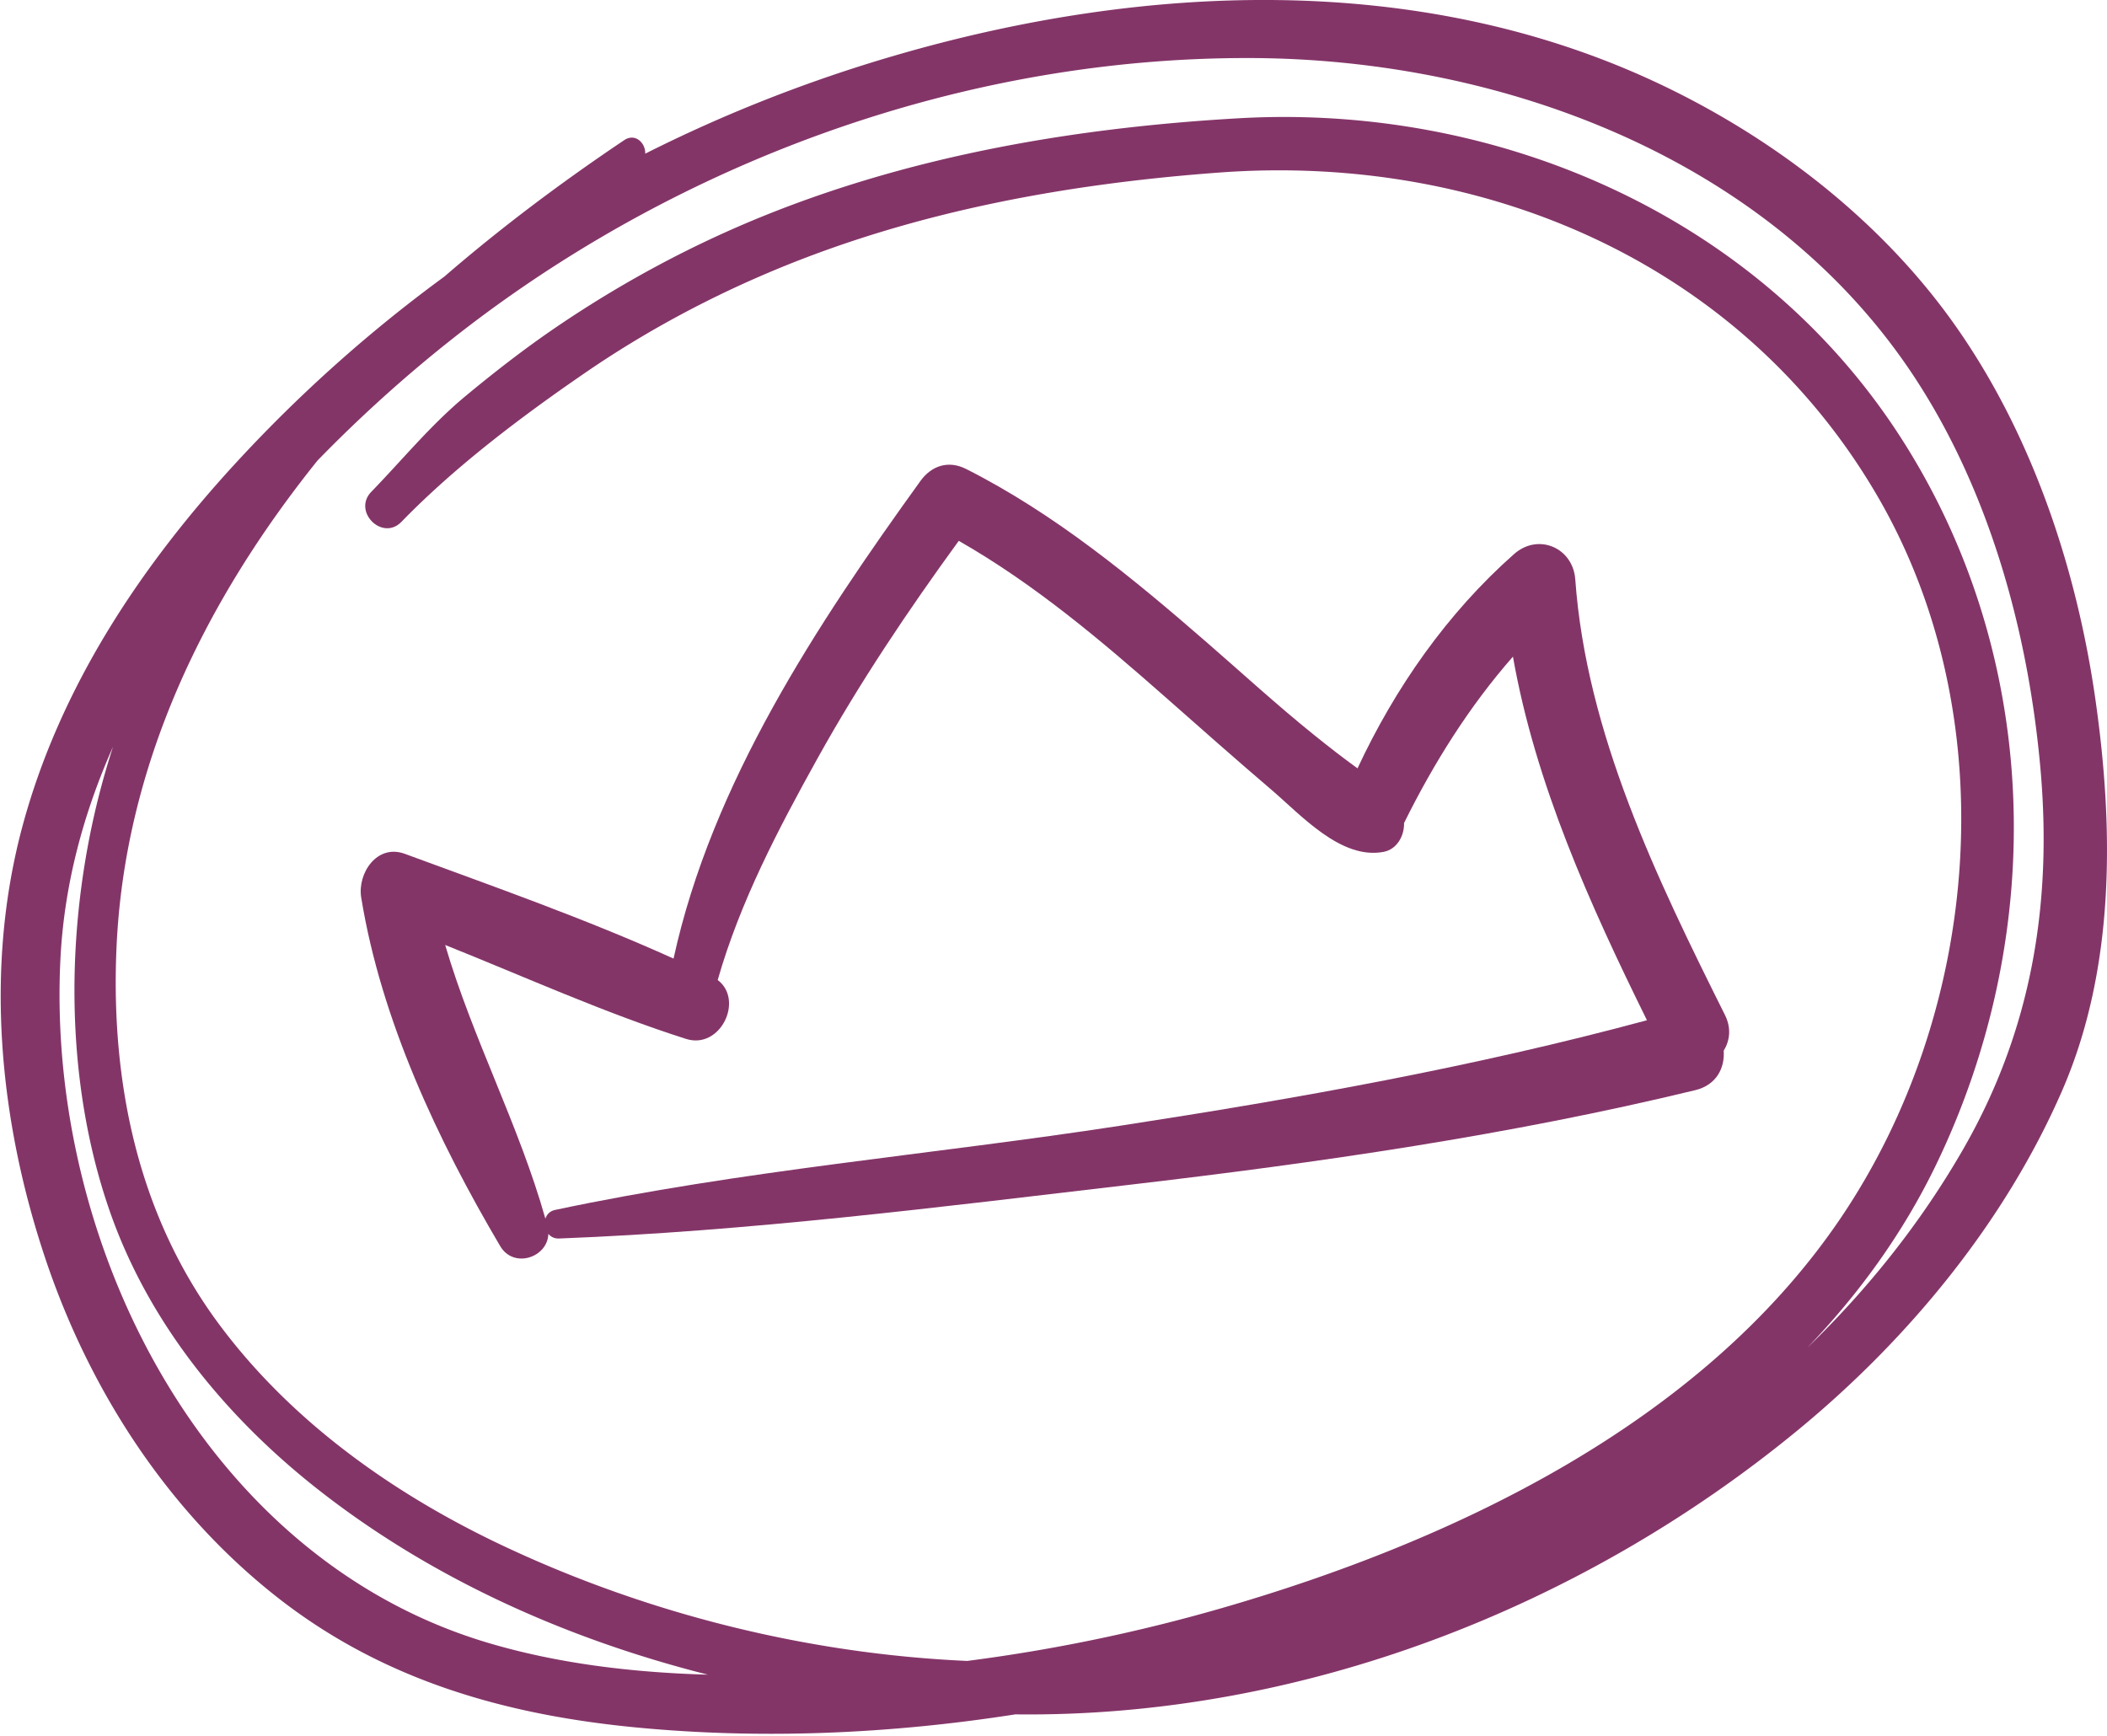 <svg xmlns="http://www.w3.org/2000/svg" width="699" height="576" fill="none"><g fill="#843568" clip-path="url(#a)"><path d="M119.83 297.78c6.6 40.61 25.36 80.5 46.11 115.66 4.5 7.62 15.76 3.75 15.98-4.06.8.96 1.98 1.59 3.49 1.54 63.31-2.43 126.07-10.42 189-17.79 63.11-7.38 126.22-16.46 188.02-31.44 7.06-1.71 9.82-7.43 9.41-13.09 2.02-3.26 2.6-7.46.43-11.82-22.54-45.15-45.99-93.44-49.67-144.54-.76-10.54-12.29-15.5-20.31-8.41-22.14 19.57-39.46 44.36-51.93 71.09-4.98-3.58-9.81-7.37-14.59-11.22-12.03-9.69-23.45-20.16-35.1-30.29-24.86-21.63-50.62-42.88-80.17-57.82-5.79-2.93-11.44-1.15-15.13 3.97-34.36 47.66-69.18 100.21-81.92 158.48-28.93-13.08-59.53-23.85-89.13-34.75-9.31-3.43-15.79 6.54-14.49 14.49zm198.24-118.34c25.12 14.34 47.23 33.06 68.91 52.17 11.52 10.16 23.01 20.35 34.7 30.32 9.97 8.5 23.15 23.37 37.31 20.71 4.48-.84 6.91-5.36 6.81-9.58 0-.02.02-.04.03-.06 9.68-19.58 21.56-38.61 36.09-55.14 7.45 42.2 25.53 82.28 44.46 120.64-57.36 15.49-115.94 25.96-174.63 34.98-62.57 9.62-125.67 14.79-187.62 27.96-1.73.37-2.76 1.52-3.2 2.89-8.77-31.13-24.17-59.82-33.24-90.8 26.55 10.62 52.81 22.53 79.9 31.16 11.41 3.63 19.31-12.89 10.51-19.54 7.4-25.89 20.02-49.95 33.08-73.47 13.94-25.11 30-49.03 46.9-72.25l-.01.01z"/><path d="M15.12 417.8c14.64 43.61 40.69 83.84 77.08 112.32 34.83 27.27 75.18 38.79 118.55 42.99 41.6 4.02 84.19 2.24 126.09-4.31 94.15 1.15 187.59-34.96 259.86-94.52 36.49-30.08 68.42-68.81 87.39-112.37 17.58-40.36 17.2-86.72 11.11-129.53-6.28-44.2-21.4-89.36-47.59-125.85-24.81-34.57-60.67-61.83-99.07-79.62C469.7-9.62 378.68-5.43 296.86 18.43c-28.79 8.39-56.46 19.28-82.8 32.55.13-3.49-3.28-6.96-6.99-4.47-20.62 13.84-40.74 28.9-59.67 45.27-24.56 17.97-47.48 38.37-68.48 61.08-32.09 34.72-58.89 74.9-71.37 120.91-12.81 47.22-7.86 98.07 7.57 144.03zM415.1 19.26c83.71.31 172.58 33.6 220.07 105.94 24.95 37.99 37.71 84.67 41.73 129.59 4.04 45.17-2.99 87.21-25.69 126.63-14.05 24.39-31.57 46.32-51.62 65.72 17.1-17.84 31.69-37.93 42.6-60.47 37.48-77.45 35.03-169.82-12.22-242.45C582.54 71.31 496.46 34.35 410.94 39.24c-53.5 3.06-107.14 12.09-157.02 32.17-24.17 9.73-47.15 22.07-68.72 36.67-10.67 7.22-20.87 15.13-30.78 23.35-11.5 9.54-20.87 21.06-31.22 31.72-6.34 6.53 3.63 16.52 9.98 9.98 17.93-18.45 39.91-35.01 61.09-49.54 20.14-13.82 41.88-25.43 64.47-34.71 46.37-19.06 96.05-27.97 145.85-31.64 87.63-6.45 173.41 30 218.43 107.65 42.37 73.09 34.29 170.46-12.53 239.48-46.22 68.15-128.76 107.14-205.5 129.27a564.808 564.808 0 0 1-84.12 17.43c-53.08-2.37-105.96-15.64-153.51-37.99-36.42-17.11-70.58-41.23-94.74-73.79-26.86-36.21-35.89-80.16-33.98-124.63 2.61-60.8 29.27-115.25 66.7-161.87 20.08-20.63 42.14-39.52 65.46-55.75 71.09-49.47 157.5-78.1 244.3-77.78zM20.07 317.75c1.28-24.47 7.62-47.92 17.41-69.96-1.7 5.32-3.28 10.71-4.67 16.19-11.22 44.12-11.47 94.4 3.53 137.66 12.85 37.08 38.37 68.28 68.92 92.34 37.63 29.64 82.57 49.79 129.58 61.65-24.94-.71-49.97-3.67-73.42-10.71-94.54-28.4-146.26-133.49-141.35-227.18v.01z"/></g><defs><clipPath id="a"><path fill="#fff" d="M.23 0H699v575.25H.23z"/></clipPath></defs></svg>